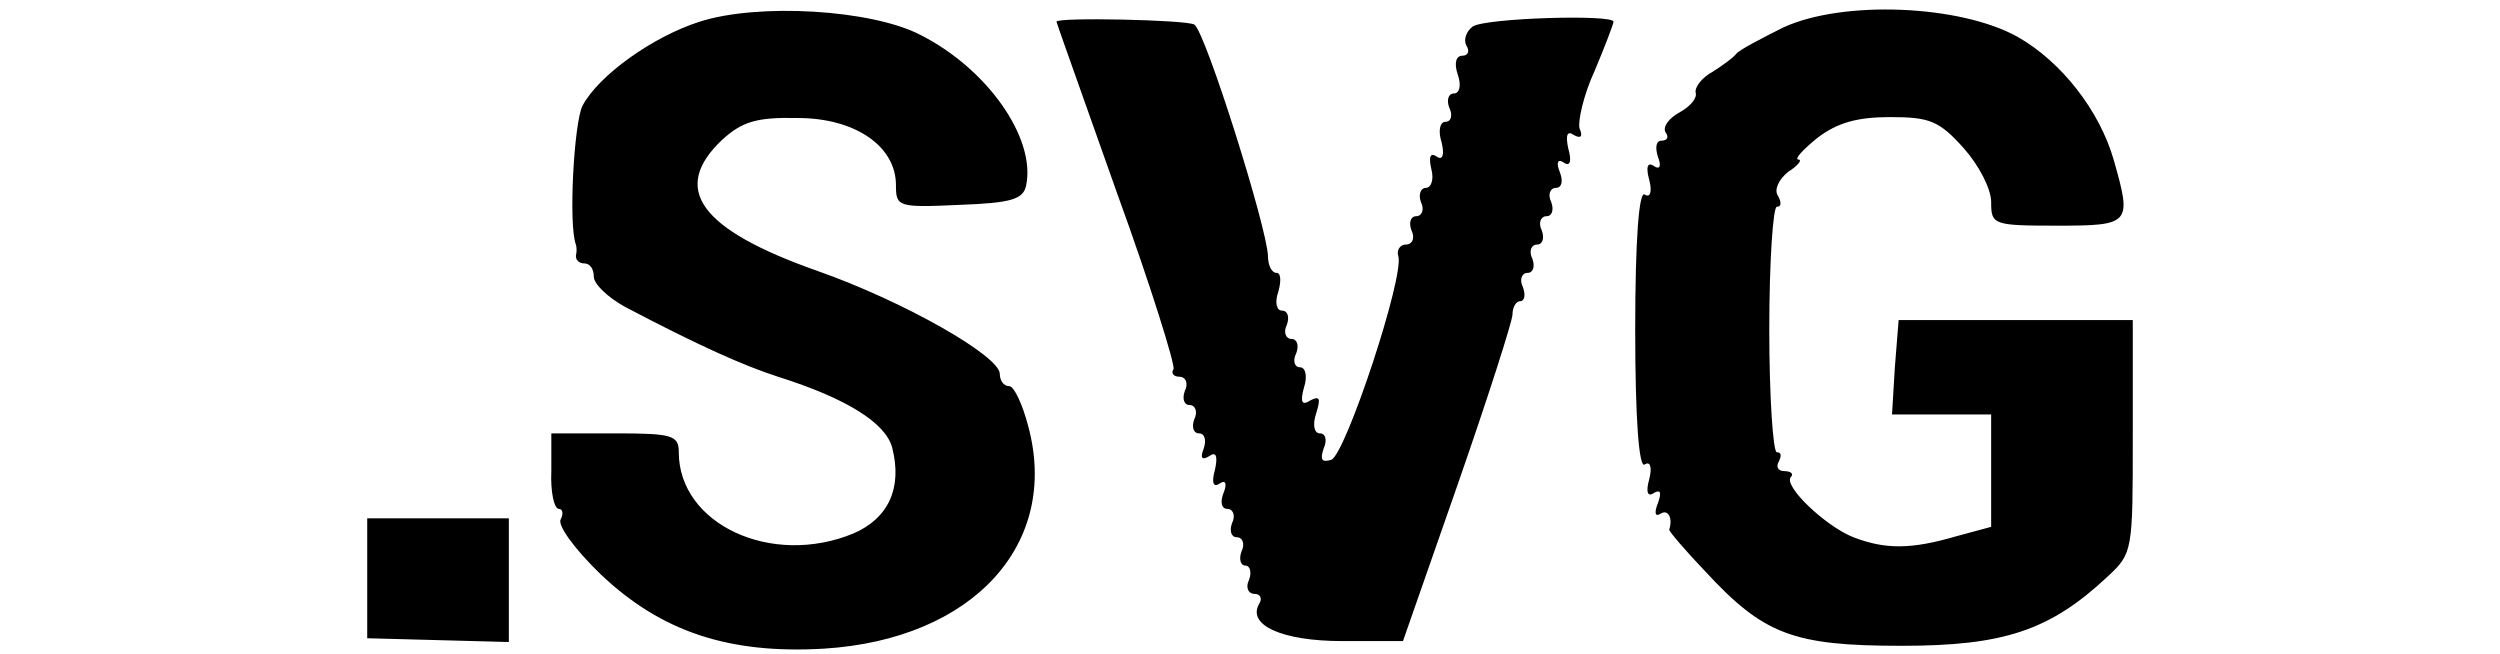 <svg height="134pt" viewBox="307 32.1 187 69.3" width="512pt" xmlns="http://www.w3.org/2000/svg"><path d="m342.2 34.4c-5 1.6-10.7 5.7-12.4 8.9-.9 1.8-1.5 12.6-.7 14.7.1.3.1.8 0 1.2 0 .5.4.8.9.8.6 0 1 .6 1 1.4s1.5 2.2 3.3 3.2c7.8 4.1 12.5 6.2 16.2 7.4 7.3 2.3 11.4 4.9 12.1 7.5 1.1 4.3-.4 7.5-4.1 9.1-8.7 3.6-18.5-1-18.5-8.6 0-1.8-.7-2-6.7-2h-6.8v4c-.1 2.2.3 4 .8 4 .4 0 .5.5.2 1.1-.4.6 1.5 3.2 4.2 5.8 6.4 6.1 13.6 8.5 23.7 7.9 15.8-1 25-11.1 21.6-23.6-.6-2.3-1.5-4.2-2-4.2-.6 0-1-.6-1-1.3 0-1.9-10.2-7.7-19.3-10.9-12.5-4.4-15.6-8.7-10.1-13.9 2.1-1.9 3.6-2.4 8-2.3 6.1 0 10.4 3 10.4 7.1 0 2.3.2 2.4 6.7 2.1 5.6-.2 6.8-.6 7.1-2.1 1-5-4.1-12.3-11.2-15.9-5.2-2.7-17.2-3.4-23.4-1.4zm114.8.6c-2.4 1.2-4.7 2.4-5 2.8s-1.4 1.2-2.5 1.9c-1.1.6-1.9 1.6-1.8 2.2.2.6-.6 1.5-1.7 2.1s-1.8 1.5-1.5 2.1c.4.5.2.9-.4.9s-.7.7-.4 1.7c.4 1 .2 1.4-.4 1-.7-.5-.9.1-.5 1.5.3 1.2.1 1.9-.5 1.5s-1 4.8-1 14.3.4 14.7 1 14.3.8.3.5 1.5c-.4 1.4-.2 2 .5 1.5.7-.4.8 0 .4 1.1-.4 1-.3 1.5.3 1.1.8-.5 1.3.5.9 1.7 0 .2 1.7 2.2 3.8 4.4 6.2 6.7 9.3 7.9 20.8 7.9 10.8 0 15.7-1.6 21.8-7.3 2.7-2.5 2.7-2.7 2.7-14.9v-12.3h-24.8l-.4 5-.3 5h10.5v11.9l-3.7 1c-4.8 1.4-7.5 1.4-10.9.1-3-1.2-7.5-5.5-6.6-6.4.3-.3 0-.6-.7-.6s-.9-.5-.6-1c.3-.6.3-1-.2-1-.4 0-.8-5.9-.8-13 0-7.2.4-13 .8-13 .5 0 .5-.5.1-1.2-.4-.6.1-1.7 1.1-2.5 1.1-.7 1.5-1.3 1.1-1.3-.5 0 .4-1 2-2.3 2.1-1.6 4.2-2.2 7.7-2.2 4.2 0 5.2.4 7.8 3.3 1.6 1.8 2.9 4.3 2.9 5.7 0 2.4.2 2.5 7 2.5 7.8 0 7.9-.2 6-6.9-1.5-5.3-5.6-10.5-10.2-13.1-6.1-3.4-18.5-3.9-24.8-1zm-77-.6c0 .1 2.9 8.2 6.4 18.1 3.6 9.9 6.2 18.3 6 18.7-.3.4 0 .8.6.8.7 0 1 .7.6 1.5-.3.8-.1 1.5.5 1.5s.9.7.5 1.5c-.3.8-.1 1.5.5 1.5s.8.7.5 1.6c-.4 1-.2 1.3.6.8.7-.5.9 0 .6 1.4-.4 1.4-.2 2 .5 1.5.6-.4.8 0 .4 1s-.2 1.7.4 1.7.9.7.5 1.5c-.3.8-.1 1.5.5 1.5s.9.7.5 1.5c-.3.8-.1 1.5.4 1.5s.7.7.4 1.5c-.4.8-.1 1.5.6 1.5.6 0 .8.5.5 1-1.4 2.3 2.4 4 8.8 4h6.4l5.8-16.6c3.2-9.2 5.8-17.3 5.8-18 0-.8.4-1.4.8-1.4.5 0 .6-.7.3-1.5-.4-.8-.1-1.5.5-1.5s.8-.7.5-1.5c-.4-.8-.1-1.5.5-1.5s.8-.7.5-1.5c-.4-.8-.1-1.5.5-1.5s.8-.7.5-1.5c-.4-.8-.1-1.5.5-1.5s.8-.7.4-1.7-.2-1.4.4-1c.7.5.9-.1.5-1.5-.3-1.4-.1-1.9.6-1.4.7.4 1 .2.6-.7-.2-.7.4-3.5 1.6-6.1 1.1-2.6 2-5 2-5.2 0-.8-13.5-.4-14.9.5-.7.5-1 1.4-.7 2 .4.6.2 1.1-.4 1.1-.7 0-.9.8-.5 2 .4 1.1.2 2-.4 2s-.8.7-.5 1.5c.4.8.2 1.5-.4 1.5s-.8 1-.4 2.2c.3 1.3.1 1.9-.5 1.5-.7-.5-.9 0-.6 1.3.3 1.1 0 2-.6 2-.5 0-.8.7-.5 1.5.4.8.1 1.5-.5 1.5s-.8.7-.5 1.5c.4.8.1 1.5-.6 1.5-.6 0-1 .6-.8 1.2.7 2.1-5.6 21.1-7.1 21.6-1 .3-1.2 0-.8-1.2.4-.9.2-1.6-.4-1.6s-.8-.9-.4-2.1c.5-1.6.4-1.9-.6-1.4-.9.6-1.1.2-.7-1.3.4-1.2.2-2.2-.4-2.2s-.8-.7-.4-1.5c.3-.8.1-1.5-.5-1.5s-.9-.7-.5-1.5c.3-.8.1-1.5-.5-1.5s-.8-.9-.4-2c.3-1.1.3-2-.2-2s-.9-.8-.9-1.8c-.1-3-6.6-23.7-7.8-24.5-.8-.5-14.6-.8-14.6-.3zm-73 59v6.3l7.5.2 7.5.2v-13.1h-15z"/></svg>